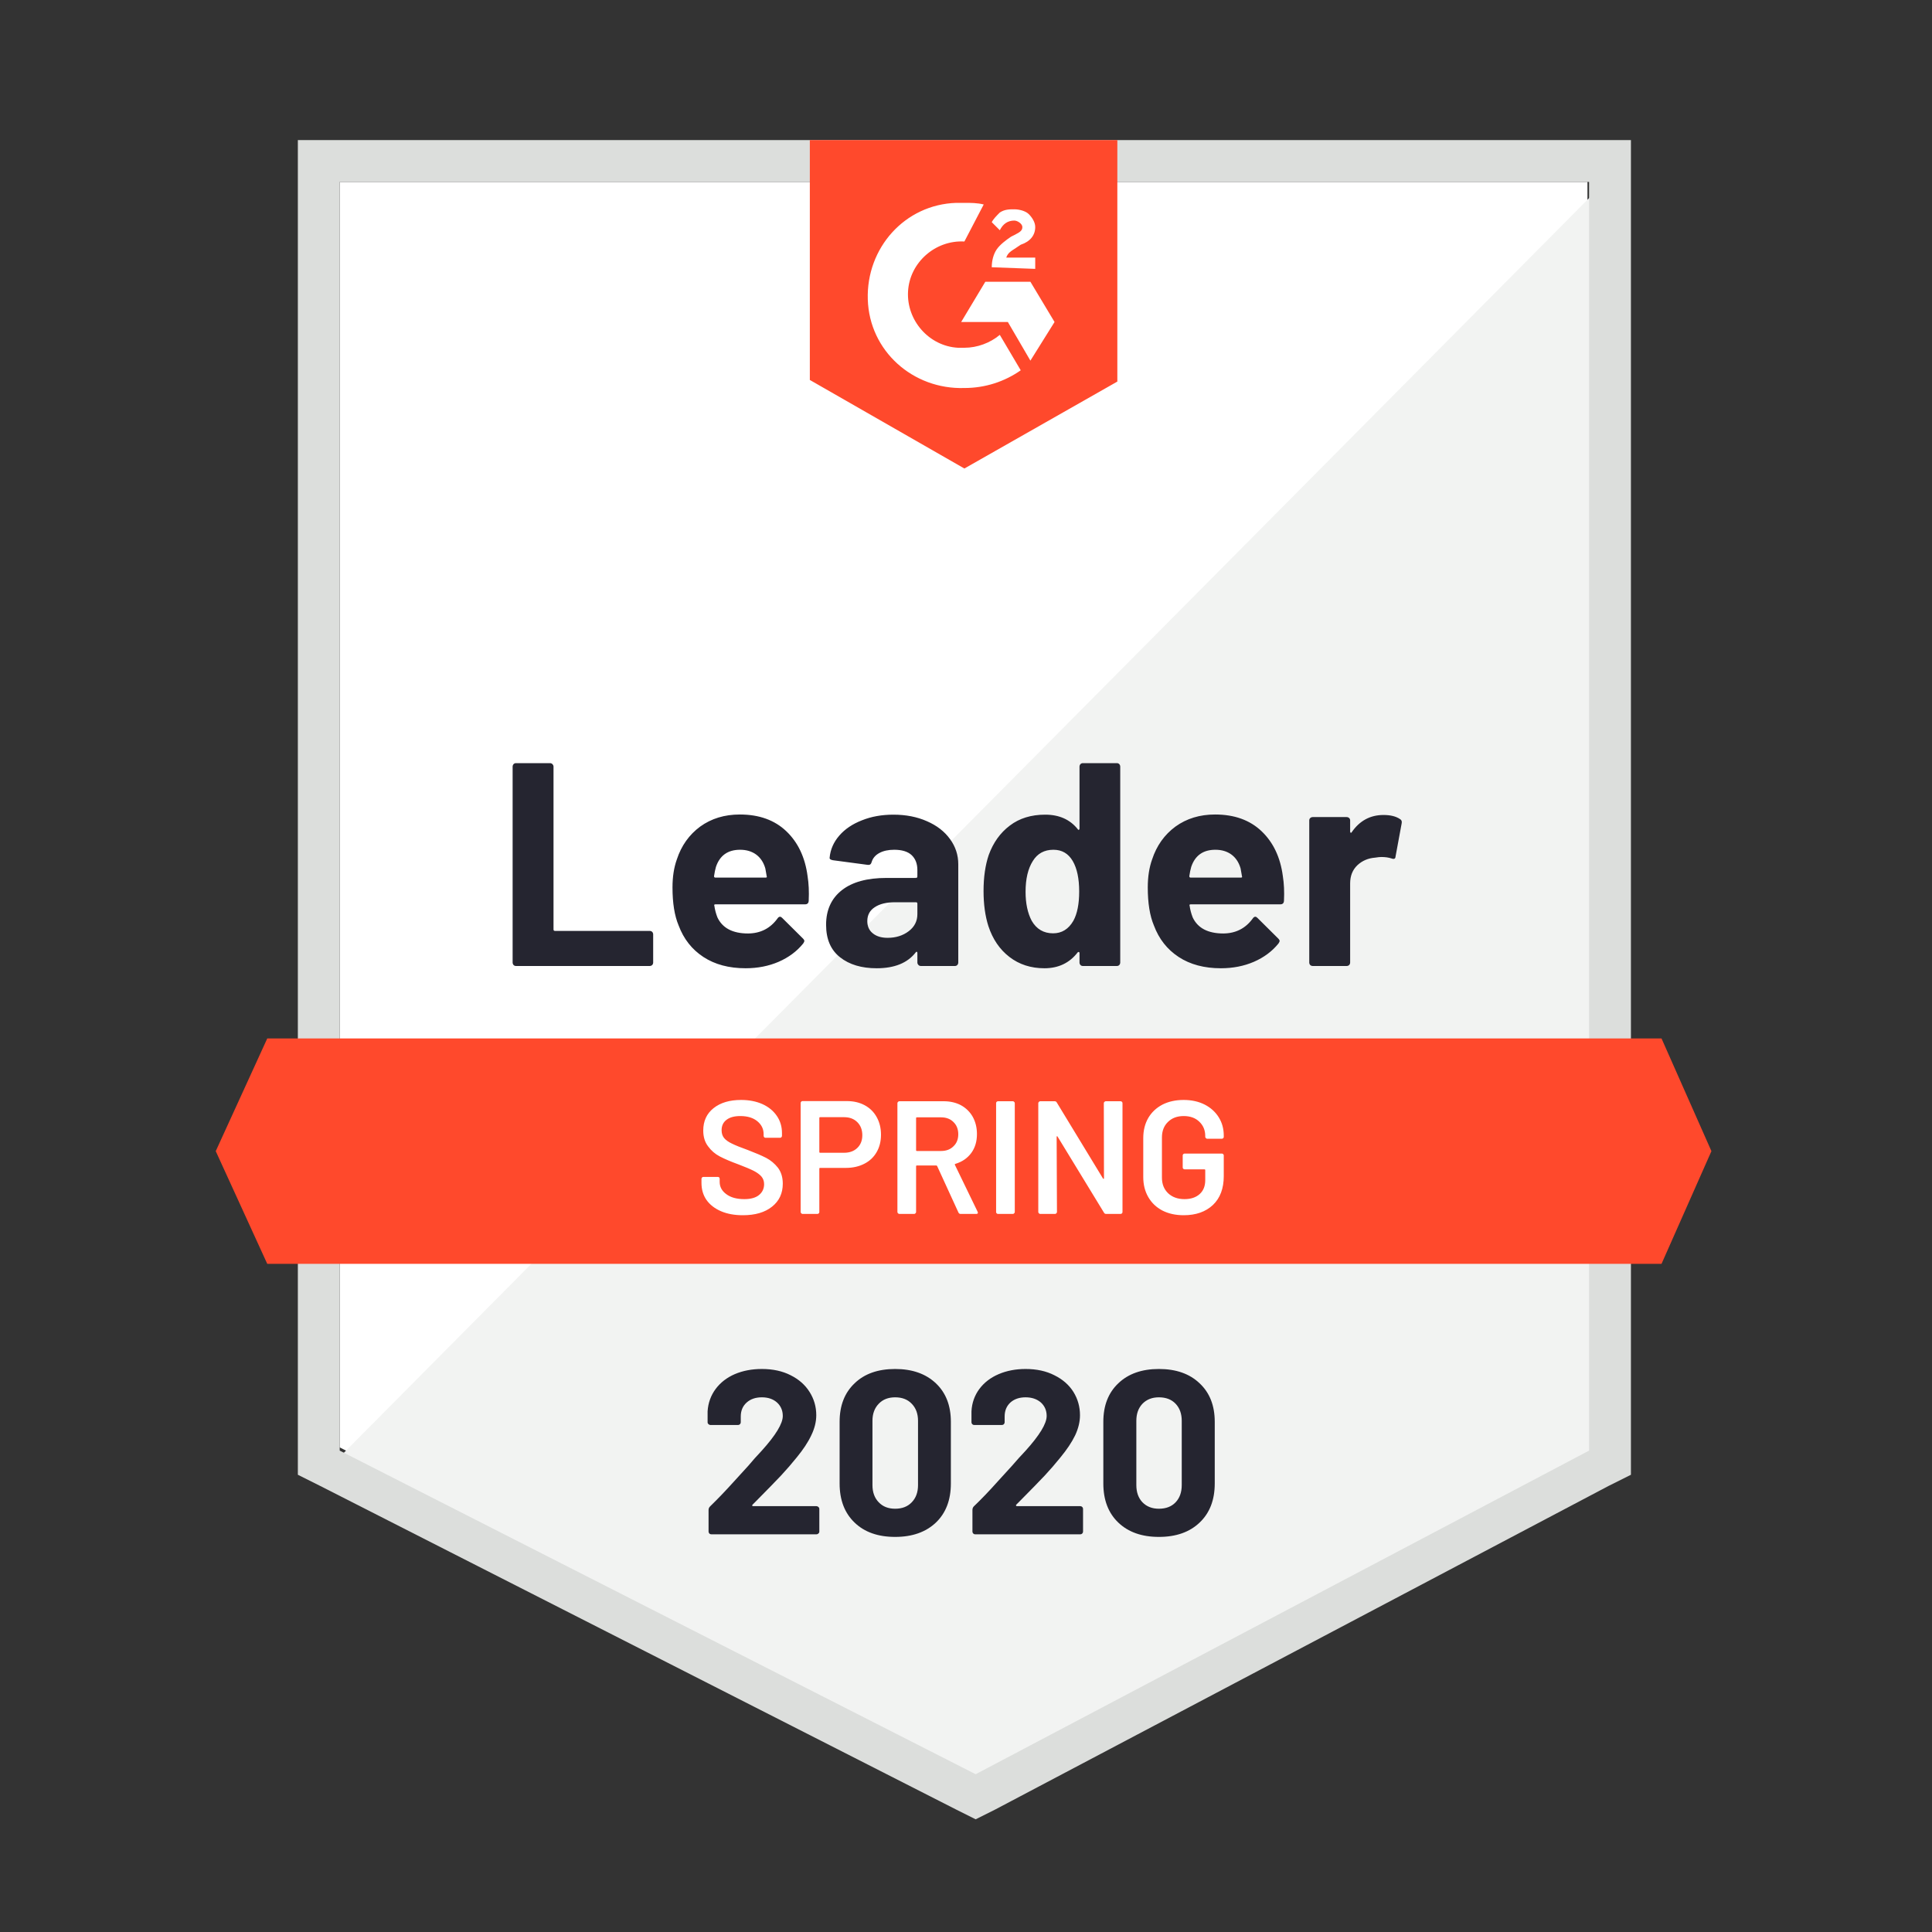 <?xml version="1.0" encoding="UTF-8"?>
<svg width="120px" height="120px" viewBox="0 0 120 120" version="1.1" xmlns="http://www.w3.org/2000/svg" xmlns:xlink="http://www.w3.org/1999/xlink">
    <rect x="0" y="0" width="120" height="120" fill="#333333" stroke="none"/>
    <!-- Generator: Sketch 64 (93537) - https://sketch.com -->
    <title>G2_medal01</title>
    <desc>Created with Sketch.</desc>
    <g id="G2_medal01" stroke="none" stroke-width="1" fill="none" fill-rule="evenodd">
        <g id="medal01" transform="translate(13, 8)" fill-rule="nonzero">
            <polygon id="Path" fill="#FFFFFF" points="8.1 81.9 47.6 102 85.6 81.9 85.6 3.3 8.1 3.3"></polygon>
            <polygon id="Path" fill="#F2F3F2" points="86.4 3.6 7.3 83.3 48.3 103.6 86.4 84.1"></polygon>
            <path d="M5.5,29.5 L5.5,83.6 L6.9,84.3 L46.4,104.4 L47.6,105 L48.8,104.4 L86.9,84.3 L88.3,83.6 L88.3,0.7 L5.5,0.7 L5.5,29.5 Z M8.1,82.1 L8.1,3.3 L85.7,3.3 L85.7,82.1 L47.6,102.2 L8.1,82.1 Z" id="Shape" fill="#DCDEDC"></path>
            <path d="M46.9,4.6 C47.3,4.6 47.7,4.6 48.1,4.7 L46.9,7 C45.1,6.9 43.5,8.3 43.4,10.1 C43.3,11.9 44.7,13.5 46.5,13.6 L46.9,13.6 C47.7,13.6 48.5,13.3 49.1,12.8 L50.4,15 C49.4,15.7 48.2,16.1 46.9,16.1 C43.7,16.2 41,13.8 40.9,10.6 C40.8,7.4 43.2,4.7 46.4,4.6 L46.9,4.6 Z M51,9.5 L52.5,12 L51,14.4 L49.6,12 L46.7,12 L48.2,9.5 L51,9.5 Z M48.6,8.6 C48.6,8.2 48.7,7.8 48.9,7.5 C49.1,7.2 49.5,6.9 49.8,6.7 L50,6.6 C50.4,6.4 50.5,6.3 50.5,6.1 C50.5,5.9 50.2,5.7 50,5.7 C49.6,5.7 49.3,5.9 49.1,6.3 L48.6,5.8 C48.7,5.6 48.9,5.4 49.1,5.2 C49.4,5 49.7,5 50,5 C50.3,5 50.7,5.1 50.9,5.3 C51.1,5.5 51.3,5.8 51.3,6.1 C51.3,6.6 51,7 50.4,7.2 L50.1,7.4 C49.8,7.6 49.6,7.7 49.5,8 L51.3,8 L51.3,8.7 L48.6,8.6 L48.6,8.6 Z M46.9,21.1 L56.4,15.7 L56.4,0.7 L37.3,0.7 L37.3,15.6 L46.9,21.1 Z" id="logo" fill="#FF492C"></path>
            <polygon id="banner" fill="#FF492C" points="90.2 56.5 3.6 56.5 0.4 63.5 3.6 70.5 90.2 70.5 93.3 63.5"></polygon>
            <path d="M19.05,52 L19.05,52 C18.99,52 18.94,51.98 18.9,51.94 L18.9,51.94 L18.9,51.94 C18.86,51.893 18.84,51.84 18.84,51.78 L18.84,51.78 L18.84,39.62 L18.84,39.62 C18.84,39.56 18.86,39.507 18.9,39.46 L18.9,39.46 L18.9,39.46 C18.94,39.42 18.99,39.4 19.05,39.4 L19.05,39.4 L21.16,39.4 L21.16,39.4 C21.22,39.4 21.27,39.42 21.31,39.46 L21.31,39.46 L21.31,39.46 C21.357,39.507 21.38,39.56 21.38,39.62 L21.38,39.62 L21.38,49.73 L21.38,49.73 C21.38,49.79 21.41,49.82 21.47,49.82 L21.47,49.82 L27.35,49.82 L27.35,49.82 C27.41,49.82 27.463,49.84 27.51,49.88 L27.51,49.88 L27.51,49.88 C27.55,49.927 27.57,49.98 27.57,50.04 L27.57,50.04 L27.57,51.78 L27.57,51.78 C27.57,51.84 27.55,51.893 27.51,51.94 L27.51,51.94 L27.51,51.94 C27.463,51.98 27.41,52 27.35,52 L27.35,52 L19.05,52 Z M37.16,46.42 L37.16,46.42 C37.233,46.873 37.257,47.383 37.23,47.95 L37.23,47.95 L37.23,47.95 C37.223,48.097 37.147,48.17 37,48.17 L37,48.17 L31.44,48.17 L31.44,48.17 C31.367,48.17 31.343,48.2 31.37,48.26 L31.37,48.26 L31.37,48.26 C31.403,48.5 31.467,48.74 31.56,48.98 L31.56,48.98 L31.56,48.98 C31.873,49.647 32.51,49.98 33.47,49.98 L33.47,49.98 L33.47,49.98 C34.237,49.973 34.843,49.663 35.29,49.05 L35.29,49.05 L35.29,49.05 C35.337,48.977 35.39,48.94 35.45,48.94 L35.45,48.94 L35.45,48.94 C35.49,48.94 35.533,48.963 35.58,49.01 L35.58,49.01 L36.87,50.29 L36.87,50.29 C36.93,50.35 36.96,50.403 36.96,50.45 L36.96,50.45 L36.96,50.45 C36.96,50.477 36.937,50.527 36.89,50.6 L36.89,50.6 L36.89,50.6 C36.497,51.087 35.987,51.467 35.36,51.74 L35.36,51.74 L35.36,51.74 C34.74,52.007 34.057,52.14 33.31,52.14 L33.31,52.14 L33.31,52.14 C32.277,52.14 31.403,51.907 30.69,51.44 L30.69,51.44 L30.69,51.44 C29.977,50.973 29.463,50.32 29.15,49.48 L29.15,49.48 L29.15,49.48 C28.897,48.88 28.77,48.093 28.77,47.12 L28.77,47.12 L28.77,47.12 C28.77,46.46 28.86,45.88 29.04,45.38 L29.04,45.38 L29.04,45.38 C29.32,44.527 29.803,43.847 30.49,43.34 L30.49,43.34 L30.49,43.34 C31.183,42.84 32.003,42.59 32.95,42.59 L32.95,42.59 L32.95,42.59 C34.15,42.59 35.113,42.937 35.84,43.63 L35.84,43.63 L35.84,43.63 C36.567,44.323 37.007,45.253 37.16,46.42 L37.16,46.42 Z M32.97,44.78 L32.97,44.78 C32.21,44.78 31.71,45.133 31.47,45.84 L31.47,45.84 L31.47,45.84 C31.423,46 31.383,46.193 31.35,46.42 L31.35,46.42 L31.35,46.42 C31.35,46.48 31.38,46.51 31.44,46.51 L31.44,46.51 L34.55,46.51 L34.55,46.51 C34.623,46.51 34.647,46.48 34.62,46.42 L34.62,46.42 L34.62,46.42 C34.56,46.073 34.53,45.907 34.53,45.92 L34.53,45.92 L34.53,45.92 C34.423,45.56 34.237,45.28 33.97,45.08 L33.97,45.08 L33.97,45.08 C33.697,44.88 33.363,44.78 32.97,44.78 L32.97,44.78 Z M42.49,42.6 L42.49,42.6 C43.27,42.6 43.967,42.737 44.58,43.01 L44.58,43.01 L44.58,43.01 C45.193,43.277 45.67,43.647 46.01,44.12 L46.01,44.12 L46.01,44.12 C46.35,44.587 46.52,45.107 46.52,45.68 L46.52,45.68 L46.52,51.78 L46.52,51.78 C46.52,51.84 46.5,51.893 46.46,51.94 L46.46,51.94 L46.46,51.94 C46.42,51.98 46.37,52 46.31,52 L46.31,52 L44.2,52 L44.2,52 C44.14,52 44.09,51.98 44.05,51.94 L44.05,51.94 L44.05,51.94 C44.003,51.893 43.98,51.84 43.98,51.78 L43.98,51.78 L43.98,51.19 L43.98,51.19 C43.98,51.157 43.97,51.133 43.95,51.12 L43.95,51.12 L43.95,51.12 C43.923,51.107 43.9,51.117 43.88,51.15 L43.88,51.15 L43.88,51.15 C43.373,51.81 42.563,52.14 41.45,52.14 L41.45,52.14 L41.45,52.14 C40.51,52.14 39.753,51.913 39.18,51.46 L39.18,51.46 L39.18,51.46 C38.6,51.007 38.31,50.333 38.31,49.44 L38.31,49.44 L38.31,49.44 C38.31,48.52 38.637,47.803 39.29,47.29 L39.29,47.29 L39.29,47.29 C39.937,46.783 40.86,46.53 42.06,46.53 L42.06,46.53 L43.89,46.53 L43.89,46.53 C43.95,46.53 43.98,46.5 43.98,46.44 L43.98,46.44 L43.98,46.04 L43.98,46.04 C43.98,45.647 43.86,45.337 43.62,45.11 L43.62,45.11 L43.62,45.11 C43.38,44.89 43.02,44.78 42.54,44.78 L42.54,44.78 L42.54,44.78 C42.173,44.78 41.867,44.847 41.62,44.98 L41.62,44.98 L41.62,44.98 C41.373,45.113 41.213,45.3 41.14,45.54 L41.14,45.54 L41.14,45.54 C41.107,45.673 41.03,45.733 40.91,45.72 L40.91,45.72 L38.73,45.43 L38.73,45.43 C38.583,45.403 38.517,45.35 38.53,45.27 L38.53,45.27 L38.53,45.27 C38.577,44.763 38.777,44.307 39.13,43.9 L39.13,43.9 L39.13,43.9 C39.483,43.493 39.953,43.177 40.54,42.95 L40.54,42.95 L40.54,42.95 C41.12,42.717 41.77,42.6 42.49,42.6 L42.49,42.6 Z M42.13,50.25 L42.13,50.25 C42.643,50.25 43.08,50.113 43.44,49.84 L43.44,49.84 L43.44,49.84 C43.8,49.567 43.98,49.213 43.98,48.78 L43.98,48.78 L43.98,48.13 L43.98,48.13 C43.98,48.07 43.95,48.04 43.89,48.04 L43.89,48.04 L42.6,48.04 L42.6,48.04 C42.06,48.04 41.637,48.143 41.33,48.35 L41.33,48.35 L41.33,48.35 C41.023,48.55 40.87,48.837 40.87,49.21 L40.87,49.21 L40.87,49.21 C40.87,49.537 40.983,49.79 41.21,49.97 L41.21,49.97 L41.21,49.97 C41.437,50.157 41.743,50.25 42.13,50.25 L42.13,50.25 Z M54.05,39.62 L54.05,39.62 C54.05,39.56 54.07,39.507 54.11,39.46 L54.11,39.46 L54.11,39.46 C54.15,39.42 54.2,39.4 54.26,39.4 L54.26,39.4 L56.37,39.4 L56.37,39.4 C56.43,39.4 56.48,39.42 56.52,39.46 L56.52,39.46 L56.52,39.46 C56.56,39.507 56.58,39.56 56.58,39.62 L56.58,39.62 L56.58,51.78 L56.58,51.78 C56.58,51.84 56.56,51.893 56.52,51.94 L56.52,51.94 L56.52,51.94 C56.48,51.98 56.43,52 56.37,52 L56.37,52 L54.26,52 L54.26,52 C54.2,52 54.15,51.98 54.11,51.94 L54.11,51.94 L54.11,51.94 C54.07,51.893 54.05,51.84 54.05,51.78 L54.05,51.78 L54.05,51.19 L54.05,51.19 C54.05,51.157 54.037,51.137 54.01,51.13 L54.01,51.13 L54.01,51.13 C53.983,51.123 53.96,51.13 53.94,51.15 L53.94,51.15 L53.94,51.15 C53.433,51.81 52.743,52.14 51.87,52.14 L51.87,52.14 L51.87,52.14 C51.03,52.14 50.307,51.907 49.7,51.44 L49.7,51.44 L49.7,51.44 C49.093,50.973 48.657,50.333 48.39,49.52 L48.39,49.52 L48.39,49.52 C48.19,48.893 48.09,48.167 48.09,47.34 L48.09,47.34 L48.09,47.34 C48.09,46.487 48.197,45.743 48.41,45.11 L48.41,45.11 L48.41,45.11 C48.69,44.337 49.127,43.727 49.72,43.28 L49.72,43.28 L49.72,43.28 C50.313,42.827 51.047,42.6 51.92,42.6 L51.92,42.6 L51.92,42.6 C52.787,42.6 53.46,42.9 53.94,43.5 L53.94,43.5 L53.94,43.5 C53.96,43.54 53.983,43.553 54.01,43.54 L54.01,43.54 L54.01,43.54 C54.037,43.527 54.05,43.503 54.05,43.47 L54.05,43.47 L54.05,39.62 Z M53.67,49.19 L53.67,49.19 C53.91,48.75 54.03,48.143 54.03,47.37 L54.03,47.37 L54.03,47.37 C54.03,46.57 53.897,45.94 53.63,45.48 L53.63,45.48 L53.63,45.48 C53.357,45.013 52.957,44.78 52.43,44.78 L52.43,44.78 L52.43,44.78 C51.863,44.78 51.437,45.013 51.15,45.48 L51.15,45.48 L51.15,45.48 C50.85,45.953 50.7,46.59 50.7,47.39 L50.7,47.39 L50.7,47.39 C50.7,48.11 50.827,48.71 51.08,49.19 L51.08,49.19 L51.08,49.19 C51.38,49.71 51.823,49.97 52.41,49.97 L52.41,49.97 L52.41,49.97 C52.95,49.97 53.37,49.71 53.67,49.19 L53.67,49.19 Z M66.68,46.42 L66.68,46.42 C66.753,46.873 66.777,47.383 66.75,47.95 L66.75,47.95 L66.75,47.95 C66.743,48.097 66.667,48.17 66.52,48.17 L66.52,48.17 L60.96,48.17 L60.96,48.17 C60.887,48.17 60.863,48.2 60.89,48.26 L60.89,48.26 L60.89,48.26 C60.923,48.5 60.987,48.74 61.08,48.98 L61.08,48.98 L61.08,48.98 C61.393,49.647 62.03,49.98 62.99,49.98 L62.99,49.98 L62.99,49.98 C63.757,49.973 64.363,49.663 64.81,49.05 L64.81,49.05 L64.81,49.05 C64.857,48.977 64.91,48.94 64.97,48.94 L64.97,48.94 L64.97,48.94 C65.01,48.94 65.053,48.963 65.1,49.01 L65.1,49.01 L66.39,50.29 L66.39,50.29 C66.45,50.35 66.48,50.403 66.48,50.45 L66.48,50.45 L66.48,50.45 C66.48,50.477 66.457,50.527 66.41,50.6 L66.41,50.6 L66.41,50.6 C66.017,51.087 65.507,51.467 64.88,51.74 L64.88,51.74 L64.88,51.74 C64.26,52.007 63.577,52.14 62.83,52.14 L62.83,52.14 L62.83,52.14 C61.797,52.14 60.923,51.907 60.21,51.44 L60.21,51.44 L60.21,51.44 C59.497,50.973 58.983,50.32 58.67,49.48 L58.67,49.48 L58.67,49.48 C58.417,48.88 58.29,48.093 58.29,47.12 L58.29,47.12 L58.29,47.12 C58.29,46.46 58.38,45.88 58.56,45.38 L58.56,45.38 L58.56,45.38 C58.84,44.527 59.323,43.847 60.01,43.34 L60.01,43.34 L60.01,43.34 C60.703,42.84 61.523,42.59 62.47,42.59 L62.47,42.59 L62.47,42.59 C63.67,42.59 64.633,42.937 65.36,43.63 L65.36,43.63 L65.36,43.63 C66.087,44.323 66.527,45.253 66.68,46.42 L66.68,46.42 Z M62.49,44.78 L62.49,44.78 C61.73,44.78 61.23,45.133 60.99,45.84 L60.99,45.84 L60.99,45.84 C60.943,46 60.903,46.193 60.87,46.42 L60.87,46.42 L60.87,46.42 C60.87,46.48 60.9,46.51 60.96,46.51 L60.96,46.51 L64.07,46.51 L64.07,46.51 C64.143,46.51 64.167,46.48 64.14,46.42 L64.14,46.42 L64.14,46.42 C64.08,46.073 64.05,45.907 64.05,45.92 L64.05,45.92 L64.05,45.92 C63.943,45.56 63.757,45.28 63.49,45.08 L63.49,45.08 L63.49,45.08 C63.217,44.88 62.883,44.78 62.49,44.78 L62.49,44.78 Z M72.93,42.62 L72.93,42.62 C73.363,42.62 73.703,42.703 73.95,42.87 L73.95,42.87 L73.95,42.87 C74.05,42.923 74.087,43.013 74.06,43.14 L74.06,43.14 L73.68,45.2 L73.68,45.2 C73.673,45.34 73.59,45.38 73.43,45.32 L73.43,45.32 L73.43,45.32 C73.25,45.26 73.04,45.23 72.8,45.23 L72.8,45.23 L72.8,45.23 C72.707,45.23 72.577,45.243 72.41,45.27 L72.41,45.27 L72.41,45.27 C71.977,45.303 71.61,45.46 71.31,45.74 L71.31,45.74 L71.31,45.74 C71.01,46.027 70.86,46.403 70.86,46.87 L70.86,46.87 L70.86,51.78 L70.86,51.78 C70.86,51.84 70.84,51.893 70.8,51.94 L70.8,51.94 L70.8,51.94 C70.753,51.98 70.7,52 70.64,52 L70.64,52 L68.54,52 L68.54,52 C68.48,52 68.427,51.98 68.38,51.94 L68.38,51.94 L68.38,51.94 C68.34,51.893 68.32,51.84 68.32,51.78 L68.32,51.78 L68.32,42.96 L68.32,42.96 C68.32,42.9 68.34,42.85 68.38,42.81 L68.38,42.81 L68.38,42.81 C68.427,42.77 68.48,42.75 68.54,42.75 L68.54,42.75 L70.64,42.75 L70.64,42.75 C70.7,42.75 70.753,42.77 70.8,42.81 L70.8,42.81 L70.8,42.81 C70.84,42.85 70.86,42.9 70.86,42.96 L70.86,42.96 L70.86,43.65 L70.86,43.65 C70.86,43.683 70.87,43.707 70.89,43.72 L70.89,43.72 L70.89,43.72 C70.917,43.733 70.937,43.727 70.95,43.7 L70.95,43.7 L70.95,43.7 C71.443,42.98 72.103,42.62 72.93,42.62 L72.93,42.62 Z" id="Shape" fill="#252530"></path>
            <path d="M33.14,67.48 L33.14,67.48 C32.62,67.48 32.167,67.397 31.78,67.23 L31.78,67.23 L31.78,67.23 C31.393,67.063 31.093,66.83 30.88,66.53 L30.88,66.53 L30.88,66.53 C30.673,66.23 30.57,65.877 30.57,65.47 L30.57,65.47 L30.57,65.22 L30.57,65.22 C30.57,65.187 30.583,65.157 30.61,65.13 L30.61,65.13 L30.61,65.13 C30.63,65.11 30.657,65.1 30.69,65.1 L30.69,65.1 L31.58,65.1 L31.58,65.1 C31.613,65.1 31.643,65.11 31.67,65.13 L31.67,65.13 L31.67,65.13 C31.69,65.157 31.7,65.187 31.7,65.22 L31.7,65.22 L31.7,65.41 L31.7,65.41 C31.7,65.717 31.837,65.97 32.11,66.17 L32.11,66.17 L32.11,66.17 C32.383,66.377 32.757,66.48 33.23,66.48 L33.23,66.48 L33.23,66.48 C33.637,66.48 33.943,66.393 34.15,66.22 L34.15,66.22 L34.15,66.22 C34.357,66.047 34.46,65.823 34.46,65.55 L34.46,65.55 L34.46,65.55 C34.46,65.363 34.403,65.203 34.29,65.07 L34.29,65.07 L34.29,65.07 C34.177,64.943 34.017,64.827 33.81,64.72 L33.81,64.72 L33.81,64.72 C33.597,64.613 33.28,64.48 32.86,64.32 L32.86,64.32 L32.86,64.32 C32.387,64.147 32.003,63.983 31.71,63.83 L31.71,63.83 L31.71,63.83 C31.417,63.677 31.173,63.467 30.98,63.2 L30.98,63.2 L30.98,63.2 C30.78,62.94 30.68,62.613 30.68,62.22 L30.68,62.22 L30.68,62.22 C30.68,61.633 30.893,61.17 31.32,60.83 L31.32,60.83 L31.32,60.83 C31.747,60.49 32.317,60.32 33.03,60.32 L33.03,60.32 L33.03,60.32 C33.53,60.32 33.973,60.407 34.36,60.58 L34.36,60.58 L34.36,60.58 C34.74,60.753 35.037,60.997 35.25,61.31 L35.25,61.31 L35.25,61.31 C35.463,61.617 35.57,61.973 35.57,62.38 L35.57,62.38 L35.57,62.55 L35.57,62.55 C35.57,62.583 35.557,62.613 35.53,62.64 L35.53,62.64 L35.53,62.64 C35.51,62.66 35.483,62.67 35.45,62.67 L35.45,62.67 L34.55,62.67 L34.55,62.67 C34.517,62.67 34.49,62.66 34.47,62.64 L34.47,62.64 L34.47,62.64 C34.443,62.613 34.43,62.583 34.43,62.55 L34.43,62.55 L34.43,62.44 L34.43,62.44 C34.43,62.127 34.303,61.863 34.05,61.65 L34.05,61.65 L34.05,61.65 C33.79,61.43 33.433,61.32 32.98,61.32 L32.98,61.32 L32.98,61.32 C32.613,61.32 32.33,61.397 32.13,61.55 L32.13,61.55 L32.13,61.55 C31.923,61.703 31.82,61.92 31.82,62.2 L31.82,62.2 L31.82,62.2 C31.82,62.4 31.873,62.563 31.98,62.69 L31.98,62.69 L31.98,62.69 C32.087,62.817 32.247,62.93 32.46,63.03 L32.46,63.03 L32.46,63.03 C32.673,63.137 33.003,63.27 33.45,63.43 L33.45,63.43 L33.45,63.43 C33.923,63.61 34.303,63.773 34.59,63.92 L34.59,63.92 L34.59,63.92 C34.87,64.067 35.113,64.27 35.32,64.53 L35.32,64.53 L35.32,64.53 C35.52,64.797 35.62,65.127 35.62,65.52 L35.62,65.52 L35.62,65.52 C35.62,66.12 35.397,66.597 34.95,66.95 L34.95,66.95 L34.95,66.95 C34.51,67.303 33.907,67.48 33.14,67.48 L33.14,67.48 Z M39.6,60.39 L39.6,60.39 C40.02,60.39 40.39,60.477 40.71,60.65 L40.71,60.65 L40.71,60.65 C41.03,60.823 41.277,61.067 41.45,61.38 L41.45,61.38 L41.45,61.38 C41.63,61.7 41.72,62.067 41.72,62.48 L41.72,62.48 L41.72,62.48 C41.72,62.887 41.63,63.247 41.45,63.56 L41.45,63.56 L41.45,63.56 C41.27,63.873 41.017,64.113 40.69,64.28 L40.69,64.28 L40.69,64.28 C40.357,64.453 39.973,64.54 39.54,64.54 L39.54,64.54 L37.94,64.54 L37.94,64.54 C37.907,64.54 37.89,64.557 37.89,64.59 L37.89,64.59 L37.89,67.28 L37.89,67.28 C37.89,67.313 37.88,67.34 37.86,67.36 L37.86,67.36 L37.86,67.36 C37.833,67.387 37.803,67.4 37.77,67.4 L37.77,67.4 L36.85,67.4 L36.85,67.4 C36.817,67.4 36.79,67.387 36.77,67.36 L36.77,67.36 L36.77,67.36 C36.743,67.34 36.73,67.313 36.73,67.28 L36.73,67.28 L36.73,60.51 L36.73,60.51 C36.73,60.477 36.743,60.447 36.77,60.42 L36.77,60.42 L36.77,60.42 C36.79,60.4 36.817,60.39 36.85,60.39 L36.85,60.39 L39.6,60.39 Z M39.43,63.6 L39.43,63.6 C39.77,63.6 40.043,63.5 40.25,63.3 L40.25,63.3 L40.25,63.3 C40.457,63.1 40.56,62.837 40.56,62.51 L40.56,62.51 L40.56,62.51 C40.56,62.177 40.457,61.907 40.25,61.7 L40.25,61.7 L40.25,61.7 C40.043,61.493 39.77,61.39 39.43,61.39 L39.43,61.39 L37.94,61.39 L37.94,61.39 C37.907,61.39 37.89,61.407 37.89,61.44 L37.89,61.44 L37.89,63.55 L37.89,63.55 C37.89,63.583 37.907,63.6 37.94,63.6 L37.94,63.6 L39.43,63.6 Z M46.67,67.4 L46.67,67.4 C46.603,67.4 46.557,67.37 46.53,67.31 L46.53,67.31 L45.21,64.43 L45.21,64.43 C45.197,64.403 45.177,64.39 45.15,64.39 L45.15,64.39 L43.95,64.39 L43.95,64.39 C43.917,64.39 43.9,64.407 43.9,64.44 L43.9,64.44 L43.9,67.28 L43.9,67.28 C43.9,67.313 43.887,67.34 43.86,67.36 L43.86,67.36 L43.86,67.36 C43.84,67.387 43.813,67.4 43.78,67.4 L43.78,67.4 L42.86,67.4 L42.86,67.4 C42.827,67.4 42.8,67.387 42.78,67.36 L42.78,67.36 L42.78,67.36 C42.753,67.34 42.74,67.313 42.74,67.28 L42.74,67.28 L42.74,60.52 L42.74,60.52 C42.74,60.487 42.753,60.46 42.78,60.44 L42.78,60.44 L42.78,60.44 C42.8,60.413 42.827,60.4 42.86,60.4 L42.86,60.4 L45.61,60.4 L45.61,60.4 C46.017,60.4 46.377,60.483 46.69,60.65 L46.69,60.65 L46.69,60.65 C47.003,60.823 47.247,61.063 47.42,61.37 L47.42,61.37 L47.42,61.37 C47.593,61.683 47.68,62.04 47.68,62.44 L47.68,62.44 L47.68,62.44 C47.68,62.9 47.563,63.29 47.33,63.61 L47.33,63.61 L47.33,63.61 C47.09,63.937 46.76,64.163 46.34,64.29 L46.34,64.29 L46.34,64.29 C46.327,64.29 46.317,64.297 46.31,64.31 L46.31,64.31 L46.31,64.31 C46.303,64.323 46.303,64.337 46.31,64.35 L46.31,64.35 L47.72,67.26 L47.72,67.26 C47.733,67.287 47.74,67.307 47.74,67.32 L47.74,67.32 L47.74,67.32 C47.74,67.373 47.703,67.4 47.63,67.4 L47.63,67.4 L46.67,67.4 Z M43.95,61.4 L43.95,61.4 C43.917,61.4 43.9,61.417 43.9,61.45 L43.9,61.45 L43.9,63.44 L43.9,63.44 C43.9,63.473 43.917,63.49 43.95,63.49 L43.95,63.49 L45.45,63.49 L45.45,63.49 C45.77,63.49 46.027,63.393 46.22,63.2 L46.22,63.2 L46.22,63.2 C46.42,63.013 46.52,62.763 46.52,62.45 L46.52,62.45 L46.52,62.45 C46.52,62.137 46.42,61.883 46.22,61.69 L46.22,61.69 L46.22,61.69 C46.027,61.497 45.77,61.4 45.45,61.4 L45.45,61.4 L43.95,61.4 Z M48.99,67.4 L48.99,67.4 C48.957,67.4 48.927,67.387 48.9,67.36 L48.9,67.36 L48.9,67.36 C48.88,67.34 48.87,67.313 48.87,67.28 L48.87,67.28 L48.87,60.52 L48.87,60.52 C48.87,60.487 48.88,60.46 48.9,60.44 L48.9,60.44 L48.9,60.44 C48.927,60.413 48.957,60.4 48.99,60.4 L48.99,60.4 L49.91,60.4 L49.91,60.4 C49.943,60.4 49.97,60.413 49.99,60.44 L49.99,60.44 L49.99,60.44 C50.017,60.46 50.03,60.487 50.03,60.52 L50.03,60.52 L50.03,67.28 L50.03,67.28 C50.03,67.313 50.017,67.34 49.99,67.36 L49.99,67.36 L49.99,67.36 C49.97,67.387 49.943,67.4 49.91,67.4 L49.91,67.4 L48.99,67.4 Z M55.56,60.52 L55.56,60.52 C55.56,60.487 55.573,60.46 55.6,60.44 L55.6,60.44 L55.6,60.44 C55.62,60.413 55.647,60.4 55.68,60.4 L55.68,60.4 L56.6,60.4 L56.6,60.4 C56.633,60.4 56.663,60.413 56.69,60.44 L56.69,60.44 L56.69,60.44 C56.71,60.46 56.72,60.487 56.72,60.52 L56.72,60.52 L56.72,67.28 L56.72,67.28 C56.72,67.313 56.71,67.34 56.69,67.36 L56.69,67.36 L56.69,67.36 C56.663,67.387 56.633,67.4 56.6,67.4 L56.6,67.4 L55.71,67.4 L55.71,67.4 C55.643,67.4 55.597,67.373 55.57,67.32 L55.57,67.32 L52.69,62.6 L52.69,62.6 C52.677,62.58 52.663,62.57 52.65,62.57 L52.65,62.57 L52.65,62.57 C52.637,62.577 52.63,62.593 52.63,62.62 L52.63,62.62 L52.65,67.28 L52.65,67.28 C52.65,67.313 52.637,67.34 52.61,67.36 L52.61,67.36 L52.61,67.36 C52.59,67.387 52.563,67.4 52.53,67.4 L52.53,67.4 L51.61,67.4 L51.61,67.4 C51.577,67.4 51.55,67.387 51.53,67.36 L51.53,67.36 L51.53,67.36 C51.503,67.34 51.49,67.313 51.49,67.28 L51.49,67.28 L51.49,60.52 L51.49,60.52 C51.49,60.487 51.503,60.46 51.53,60.44 L51.53,60.44 L51.53,60.44 C51.55,60.413 51.577,60.4 51.61,60.4 L51.61,60.4 L52.5,60.4 L52.5,60.4 C52.567,60.4 52.613,60.427 52.64,60.48 L52.64,60.48 L55.51,65.2 L55.51,65.2 C55.523,65.22 55.537,65.227 55.55,65.22 L55.55,65.22 L55.55,65.22 C55.563,65.22 55.57,65.207 55.57,65.18 L55.57,65.18 L55.56,60.52 Z M60.52,67.48 L60.52,67.48 C60.02,67.48 59.58,67.383 59.2,67.19 L59.2,67.19 L59.2,67.19 C58.82,66.99 58.527,66.71 58.32,66.35 L58.32,66.35 L58.32,66.35 C58.113,65.99 58.01,65.577 58.01,65.11 L58.01,65.11 L58.01,62.69 L58.01,62.69 C58.01,62.217 58.113,61.8 58.32,61.44 L58.32,61.44 L58.32,61.44 C58.527,61.087 58.82,60.81 59.2,60.61 L59.2,60.61 L59.2,60.61 C59.58,60.417 60.02,60.32 60.52,60.32 L60.52,60.32 L60.52,60.32 C61.013,60.32 61.45,60.417 61.83,60.61 L61.83,60.61 L61.83,60.61 C62.203,60.803 62.493,61.067 62.7,61.4 L62.7,61.4 L62.7,61.4 C62.907,61.733 63.01,62.11 63.01,62.53 L63.01,62.53 L63.01,62.61 L63.01,62.61 C63.01,62.643 63,62.67 62.98,62.69 L62.98,62.69 L62.98,62.69 C62.953,62.717 62.923,62.73 62.89,62.73 L62.89,62.73 L61.98,62.73 L61.98,62.73 C61.947,62.73 61.92,62.717 61.9,62.69 L61.9,62.69 L61.9,62.69 C61.873,62.67 61.86,62.643 61.86,62.61 L61.86,62.61 L61.86,62.56 L61.86,62.56 C61.86,62.2 61.737,61.903 61.49,61.67 L61.49,61.67 L61.49,61.67 C61.25,61.437 60.927,61.32 60.52,61.32 L60.52,61.32 L60.52,61.32 C60.113,61.32 59.787,61.443 59.54,61.69 L59.54,61.69 L59.54,61.69 C59.293,61.93 59.17,62.25 59.17,62.65 L59.17,62.65 L59.17,65.15 L59.17,65.15 C59.17,65.55 59.3,65.873 59.56,66.12 L59.56,66.12 L59.56,66.12 C59.82,66.36 60.157,66.48 60.57,66.48 L60.57,66.48 L60.57,66.48 C60.97,66.48 61.287,66.373 61.52,66.16 L61.52,66.16 L61.52,66.16 C61.747,65.953 61.86,65.667 61.86,65.3 L61.86,65.3 L61.86,64.68 L61.86,64.68 C61.86,64.647 61.843,64.63 61.81,64.63 L61.81,64.63 L60.58,64.63 L60.58,64.63 C60.547,64.63 60.517,64.617 60.49,64.59 L60.49,64.59 L60.49,64.59 C60.47,64.57 60.46,64.543 60.46,64.51 L60.46,64.51 L60.46,63.77 L60.46,63.77 C60.46,63.737 60.47,63.71 60.49,63.69 L60.49,63.69 L60.49,63.69 C60.517,63.663 60.547,63.65 60.58,63.65 L60.58,63.65 L62.89,63.65 L62.89,63.65 C62.923,63.65 62.953,63.663 62.98,63.69 L62.98,63.69 L62.98,63.69 C63,63.71 63.01,63.737 63.01,63.77 L63.01,63.77 L63.01,65.05 L63.01,65.05 C63.01,65.817 62.787,66.413 62.34,66.84 L62.34,66.84 L62.34,66.84 C61.887,67.267 61.28,67.48 60.52,67.48 L60.52,67.48 Z" id="Shape" fill="#FFFFFF"></path>
            <path d="M33.74,85.46 L33.74,85.46 C33.72,85.48 33.713,85.5 33.72,85.52 L33.72,85.52 L33.72,85.52 C33.733,85.54 33.753,85.55 33.78,85.55 L33.78,85.55 L37.71,85.55 L37.71,85.55 C37.757,85.55 37.797,85.567 37.83,85.6 L37.83,85.6 L37.83,85.6 C37.87,85.633 37.89,85.673 37.89,85.72 L37.89,85.72 L37.89,87.13 L37.89,87.13 C37.89,87.177 37.87,87.217 37.83,87.25 L37.83,87.25 L37.83,87.25 C37.797,87.283 37.757,87.3 37.71,87.3 L37.71,87.3 L31.19,87.3 L31.19,87.3 C31.137,87.3 31.093,87.283 31.06,87.25 L31.06,87.25 L31.06,87.25 C31.027,87.217 31.01,87.177 31.01,87.13 L31.01,87.13 L31.01,85.79 L31.01,85.79 C31.01,85.703 31.04,85.63 31.1,85.57 L31.1,85.57 L31.1,85.57 C31.573,85.11 32.057,84.607 32.55,84.06 L32.55,84.06 L32.55,84.06 C33.043,83.513 33.353,83.173 33.48,83.04 L33.48,83.04 L33.48,83.04 C33.747,82.72 34.02,82.413 34.3,82.12 L34.3,82.12 L34.3,82.12 C35.18,81.147 35.62,80.423 35.62,79.95 L35.62,79.95 L35.62,79.95 C35.62,79.61 35.5,79.33 35.26,79.11 L35.26,79.11 L35.26,79.11 C35.02,78.897 34.707,78.79 34.32,78.79 L34.32,78.79 L34.32,78.79 C33.933,78.79 33.62,78.897 33.38,79.11 L33.38,79.11 L33.38,79.11 C33.133,79.33 33.01,79.62 33.01,79.98 L33.01,79.98 L33.01,80.34 L33.01,80.34 C33.01,80.387 32.993,80.427 32.96,80.46 L32.96,80.46 L32.96,80.46 C32.927,80.493 32.887,80.51 32.84,80.51 L32.84,80.51 L31.13,80.51 L31.13,80.51 C31.083,80.51 31.043,80.493 31.01,80.46 L31.01,80.46 L31.01,80.46 C30.97,80.427 30.95,80.387 30.95,80.34 L30.95,80.34 L30.95,79.66 L30.95,79.66 C30.983,79.14 31.15,78.677 31.45,78.27 L31.45,78.27 L31.45,78.27 C31.75,77.87 32.147,77.563 32.64,77.35 L32.64,77.35 L32.64,77.35 C33.14,77.137 33.7,77.03 34.32,77.03 L34.32,77.03 L34.32,77.03 C35.007,77.03 35.603,77.16 36.11,77.42 L36.11,77.42 L36.11,77.42 C36.617,77.673 37.007,78.017 37.28,78.45 L37.28,78.45 L37.28,78.45 C37.56,78.89 37.7,79.373 37.7,79.9 L37.7,79.9 L37.7,79.9 C37.7,80.307 37.597,80.723 37.39,81.15 L37.39,81.15 L37.39,81.15 C37.19,81.577 36.887,82.037 36.48,82.53 L36.48,82.53 L36.48,82.53 C36.18,82.903 35.857,83.277 35.51,83.65 L35.51,83.65 L35.51,83.65 C35.163,84.017 34.647,84.547 33.96,85.24 L33.96,85.24 L33.74,85.46 Z M42.6,87.46 L42.6,87.46 C41.533,87.46 40.693,87.163 40.08,86.57 L40.08,86.57 L40.08,86.57 C39.46,85.977 39.15,85.167 39.15,84.14 L39.15,84.14 L39.15,80.31 L39.15,80.31 C39.15,79.303 39.46,78.507 40.08,77.92 L40.08,77.92 L40.08,77.92 C40.693,77.327 41.533,77.03 42.6,77.03 L42.6,77.03 L42.6,77.03 C43.66,77.03 44.503,77.327 45.13,77.92 L45.13,77.92 L45.13,77.92 C45.75,78.507 46.06,79.303 46.06,80.31 L46.06,80.31 L46.06,84.14 L46.06,84.14 C46.06,85.167 45.75,85.977 45.13,86.57 L45.13,86.57 L45.13,86.57 C44.503,87.163 43.66,87.46 42.6,87.46 L42.6,87.46 Z M42.6,85.71 L42.6,85.71 C43.033,85.71 43.377,85.577 43.63,85.31 L43.63,85.31 L43.63,85.31 C43.89,85.043 44.02,84.687 44.02,84.24 L44.02,84.24 L44.02,80.25 L44.02,80.25 C44.02,79.81 43.89,79.457 43.63,79.19 L43.63,79.19 L43.63,79.19 C43.377,78.923 43.033,78.79 42.6,78.79 L42.6,78.79 L42.6,78.79 C42.173,78.79 41.833,78.923 41.58,79.19 L41.58,79.19 L41.58,79.19 C41.32,79.457 41.19,79.81 41.19,80.25 L41.19,80.25 L41.19,84.24 L41.19,84.24 C41.19,84.687 41.32,85.043 41.58,85.31 L41.58,85.31 L41.58,85.31 C41.833,85.577 42.173,85.71 42.6,85.71 L42.6,85.71 Z M50.12,85.46 L50.12,85.46 C50.1,85.48 50.097,85.5 50.11,85.52 L50.11,85.52 L50.11,85.52 C50.117,85.54 50.137,85.55 50.17,85.55 L50.17,85.55 L54.1,85.55 L54.1,85.55 C54.147,85.55 54.187,85.567 54.22,85.6 L54.22,85.6 L54.22,85.6 C54.253,85.633 54.27,85.673 54.27,85.72 L54.27,85.72 L54.27,87.13 L54.27,87.13 C54.27,87.177 54.253,87.217 54.22,87.25 L54.22,87.25 L54.22,87.25 C54.187,87.283 54.147,87.3 54.1,87.3 L54.1,87.3 L47.57,87.3 L47.57,87.3 C47.523,87.3 47.483,87.283 47.45,87.25 L47.45,87.25 L47.45,87.25 C47.417,87.217 47.4,87.177 47.4,87.13 L47.4,87.13 L47.4,85.79 L47.4,85.79 C47.4,85.703 47.427,85.63 47.48,85.57 L47.48,85.57 L47.48,85.57 C47.96,85.11 48.443,84.607 48.93,84.06 L48.93,84.06 L48.93,84.06 C49.423,83.513 49.733,83.173 49.86,83.04 L49.86,83.04 L49.86,83.04 C50.133,82.72 50.41,82.413 50.69,82.12 L50.69,82.12 L50.69,82.12 C51.57,81.147 52.01,80.423 52.01,79.95 L52.01,79.95 L52.01,79.95 C52.01,79.61 51.89,79.33 51.65,79.11 L51.65,79.11 L51.65,79.11 C51.403,78.897 51.087,78.79 50.7,78.79 L50.7,78.79 L50.7,78.79 C50.313,78.79 50,78.897 49.76,79.11 L49.76,79.11 L49.76,79.11 C49.52,79.33 49.4,79.62 49.4,79.98 L49.4,79.98 L49.4,80.34 L49.4,80.34 C49.4,80.387 49.383,80.427 49.35,80.46 L49.35,80.46 L49.35,80.46 C49.317,80.493 49.273,80.51 49.22,80.51 L49.22,80.51 L47.51,80.51 L47.51,80.51 C47.463,80.51 47.423,80.493 47.39,80.46 L47.39,80.46 L47.39,80.46 C47.357,80.427 47.34,80.387 47.34,80.34 L47.34,80.34 L47.34,79.66 L47.34,79.66 C47.367,79.14 47.53,78.677 47.83,78.27 L47.83,78.27 L47.83,78.27 C48.13,77.87 48.53,77.563 49.03,77.35 L49.03,77.35 L49.03,77.35 C49.53,77.137 50.087,77.03 50.7,77.03 L50.7,77.03 L50.7,77.03 C51.387,77.03 51.983,77.16 52.49,77.42 L52.49,77.42 L52.49,77.42 C53.003,77.673 53.397,78.017 53.67,78.45 L53.67,78.45 L53.67,78.45 C53.943,78.89 54.08,79.373 54.08,79.9 L54.08,79.9 L54.08,79.9 C54.08,80.307 53.98,80.723 53.78,81.15 L53.78,81.15 L53.78,81.15 C53.573,81.577 53.267,82.037 52.86,82.53 L52.86,82.53 L52.86,82.53 C52.56,82.903 52.237,83.277 51.89,83.65 L51.89,83.65 L51.89,83.65 C51.543,84.017 51.027,84.547 50.34,85.24 L50.34,85.24 L50.12,85.46 Z M58.98,87.46 L58.98,87.46 C57.92,87.46 57.08,87.163 56.46,86.57 L56.46,86.57 L56.46,86.57 C55.84,85.977 55.53,85.167 55.53,84.14 L55.53,84.14 L55.53,80.31 L55.53,80.31 C55.53,79.303 55.84,78.507 56.46,77.92 L56.46,77.92 L56.46,77.92 C57.08,77.327 57.92,77.03 58.98,77.03 L58.98,77.03 L58.98,77.03 C60.047,77.03 60.89,77.327 61.51,77.92 L61.51,77.92 L61.51,77.92 C62.137,78.507 62.45,79.303 62.45,80.31 L62.45,80.31 L62.45,84.14 L62.45,84.14 C62.45,85.167 62.137,85.977 61.51,86.57 L61.51,86.57 L61.51,86.57 C60.89,87.163 60.047,87.46 58.98,87.46 L58.98,87.46 Z M58.98,85.71 L58.98,85.71 C59.42,85.71 59.767,85.577 60.02,85.31 L60.02,85.31 L60.02,85.31 C60.273,85.043 60.4,84.687 60.4,84.24 L60.4,84.24 L60.4,80.25 L60.4,80.25 C60.4,79.81 60.273,79.457 60.02,79.19 L60.02,79.19 L60.02,79.19 C59.767,78.923 59.42,78.79 58.98,78.79 L58.98,78.79 L58.98,78.79 C58.56,78.79 58.22,78.923 57.96,79.19 L57.96,79.19 L57.96,79.19 C57.707,79.457 57.58,79.81 57.58,80.25 L57.58,80.25 L57.58,84.24 L57.58,84.24 C57.58,84.687 57.707,85.043 57.96,85.31 L57.96,85.31 L57.96,85.31 C58.22,85.577 58.56,85.71 58.98,85.71 L58.98,85.71 Z" id="Shape" fill="#252530"></path>
        </g>
    </g>
</svg>